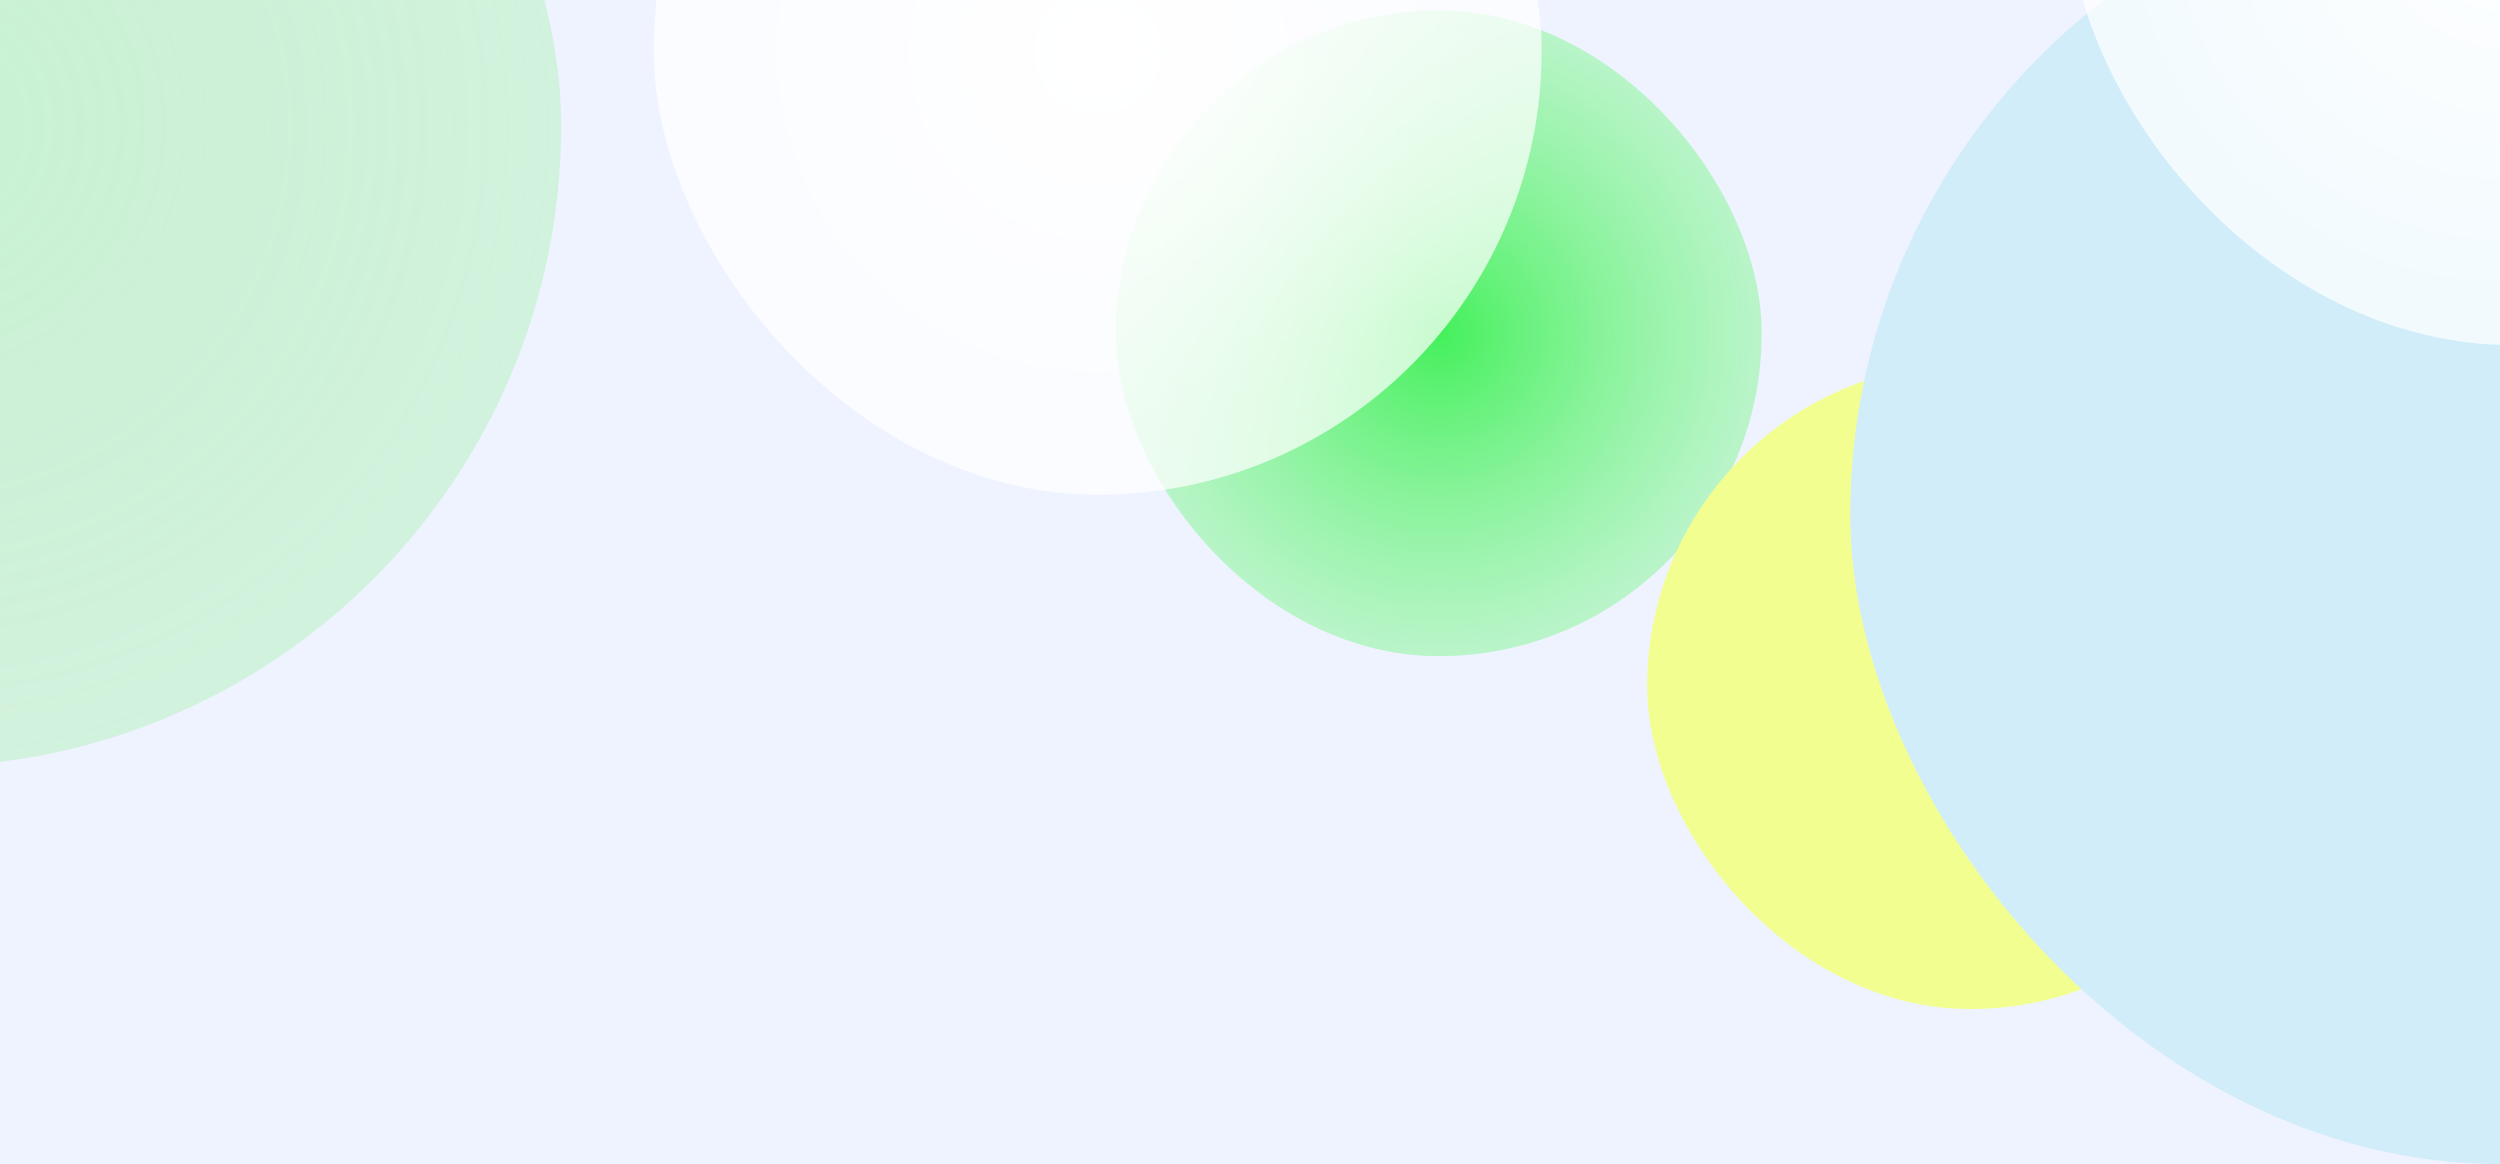 <?xml version="1.0" encoding="UTF-8"?> <svg xmlns="http://www.w3.org/2000/svg" width="1920" height="894" viewBox="0 0 1920 894" fill="none"> <g clip-path="url(#clip0)"> <rect width="1920" height="970" fill="#EEF3FF"></rect> <g opacity="0.5" filter="url(#filter0_f)"> <rect x="-554" y="-396.07" width="985" height="985" rx="492.5" fill="url(#paint0_radial)"></rect> </g> <g filter="url(#filter1_f)"> <rect x="857" y="7.93" width="496" height="496" rx="248" fill="url(#paint1_radial)"></rect> </g> <g filter="url(#filter2_f)"> <rect x="1265" y="278.93" width="496" height="496" rx="248" fill="#F2FF90"></rect> </g> <g filter="url(#filter3_f)"> <rect x="1421" y="-103.07" width="997" height="997" rx="498.5" fill="#D0EDF9"></rect> </g> <g filter="url(#filter4_f)"> <rect x="502" y="-302" width="682" height="682" rx="341" fill="url(#paint2_radial)"></rect> </g> <g filter="url(#filter5_f)"> <rect x="1588" y="-417" width="682" height="682" rx="341" fill="url(#paint3_radial)"></rect> </g> </g> <defs> <filter id="filter0_f" x="-804" y="-646.07" width="1485" height="1485" filterUnits="userSpaceOnUse" color-interpolation-filters="sRGB"> <feFlood flood-opacity="0" result="BackgroundImageFix"></feFlood> <feBlend mode="normal" in="SourceGraphic" in2="BackgroundImageFix" result="shape"></feBlend> <feGaussianBlur stdDeviation="125" result="effect1_foregroundBlur"></feGaussianBlur> </filter> <filter id="filter1_f" x="607" y="-242.07" width="996" height="996" filterUnits="userSpaceOnUse" color-interpolation-filters="sRGB"> <feFlood flood-opacity="0" result="BackgroundImageFix"></feFlood> <feBlend mode="normal" in="SourceGraphic" in2="BackgroundImageFix" result="shape"></feBlend> <feGaussianBlur stdDeviation="125" result="effect1_foregroundBlur"></feGaussianBlur> </filter> <filter id="filter2_f" x="1015" y="28.93" width="996" height="996" filterUnits="userSpaceOnUse" color-interpolation-filters="sRGB"> <feFlood flood-opacity="0" result="BackgroundImageFix"></feFlood> <feBlend mode="normal" in="SourceGraphic" in2="BackgroundImageFix" result="shape"></feBlend> <feGaussianBlur stdDeviation="125" result="effect1_foregroundBlur"></feGaussianBlur> </filter> <filter id="filter3_f" x="1171" y="-353.07" width="1497" height="1497" filterUnits="userSpaceOnUse" color-interpolation-filters="sRGB"> <feFlood flood-opacity="0" result="BackgroundImageFix"></feFlood> <feBlend mode="normal" in="SourceGraphic" in2="BackgroundImageFix" result="shape"></feBlend> <feGaussianBlur stdDeviation="125" result="effect1_foregroundBlur"></feGaussianBlur> </filter> <filter id="filter4_f" x="302" y="-502" width="1082" height="1082" filterUnits="userSpaceOnUse" color-interpolation-filters="sRGB"> <feFlood flood-opacity="0" result="BackgroundImageFix"></feFlood> <feBlend mode="normal" in="SourceGraphic" in2="BackgroundImageFix" result="shape"></feBlend> <feGaussianBlur stdDeviation="100" result="effect1_foregroundBlur"></feGaussianBlur> </filter> <filter id="filter5_f" x="1388" y="-617" width="1082" height="1082" filterUnits="userSpaceOnUse" color-interpolation-filters="sRGB"> <feFlood flood-opacity="0" result="BackgroundImageFix"></feFlood> <feBlend mode="normal" in="SourceGraphic" in2="BackgroundImageFix" result="shape"></feBlend> <feGaussianBlur stdDeviation="100" result="effect1_foregroundBlur"></feGaussianBlur> </filter> <radialGradient id="paint0_radial" cx="0" cy="0" r="1" gradientUnits="userSpaceOnUse" gradientTransform="translate(-61.5 96.43) rotate(90) scale(492.5)"> <stop stop-color="#A2EFA4"></stop> <stop offset="1" stop-color="#A2EFA4" stop-opacity="0.75"></stop> </radialGradient> <radialGradient id="paint1_radial" cx="0" cy="0" r="1" gradientUnits="userSpaceOnUse" gradientTransform="translate(1105 255.93) rotate(90) scale(248)"> <stop stop-color="#44F05B"></stop> <stop offset="1" stop-color="#87F696" stop-opacity="0.51"></stop> </radialGradient> <radialGradient id="paint2_radial" cx="0" cy="0" r="1" gradientUnits="userSpaceOnUse" gradientTransform="translate(843 39) rotate(90) scale(341)"> <stop stop-color="white"></stop> <stop offset="1" stop-color="white" stop-opacity="0.71"></stop> </radialGradient> <radialGradient id="paint3_radial" cx="0" cy="0" r="1" gradientUnits="userSpaceOnUse" gradientTransform="translate(1929 -76) rotate(90) scale(341)"> <stop stop-color="white"></stop> <stop offset="1" stop-color="white" stop-opacity="0.71"></stop> </radialGradient> <clipPath id="clip0"> <rect width="1920" height="894" fill="white"></rect> </clipPath> </defs> </svg> 